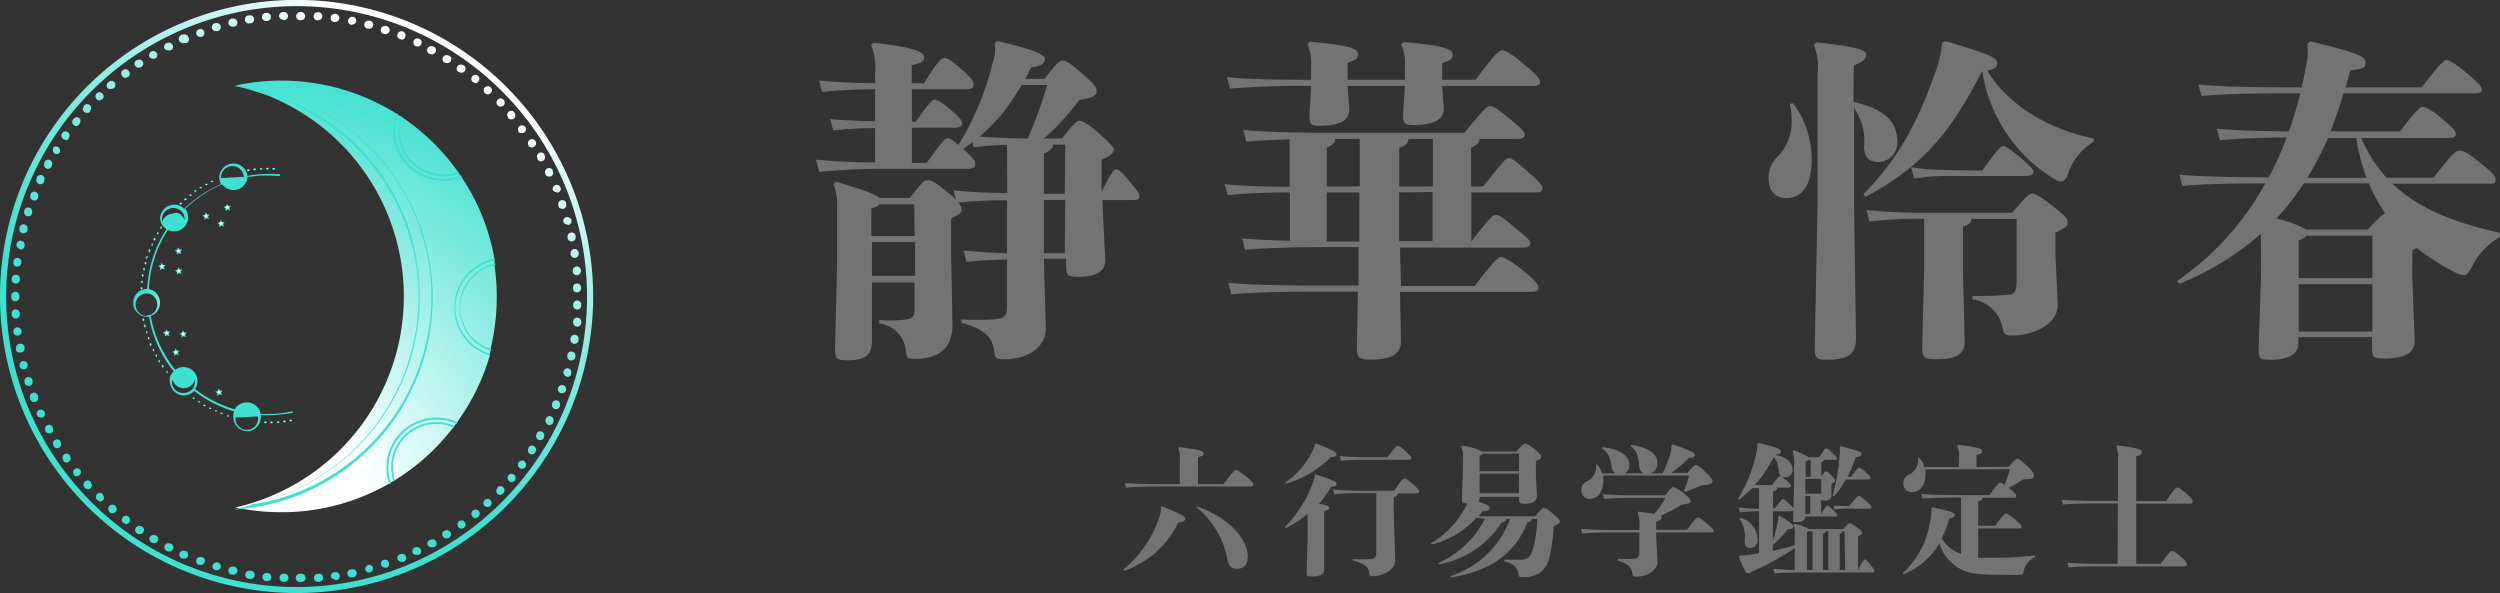<svg id="レイヤー_1" data-name="レイヤー 1" xmlns="http://www.w3.org/2000/svg" xmlns:xlink="http://www.w3.org/1999/xlink" viewBox="0 0 203.57 48.29"><rect x="0" y="0" width="203.57" height="48.29" fill="#333333" stroke="none"/><defs><style>.cls-1{fill:url(#名称未設定グラデーション_17);}.cls-2{fill:url(#名称未設定グラデーション_17-2);}.cls-3{fill:url(#名称未設定グラデーション_17-3);}.cls-4{fill:url(#名称未設定グラデーション_17-4);}.cls-5{fill:url(#名称未設定グラデーション_17-5);}.cls-6{fill:url(#名称未設定グラデーション_17-6);}.cls-7{fill:url(#名称未設定グラデーション_17-7);}.cls-8{fill:url(#名称未設定グラデーション_17-8);}.cls-9{fill:url(#名称未設定グラデーション_17-9);}.cls-10{fill:url(#名称未設定グラデーション_17-10);}.cls-11{fill:url(#名称未設定グラデーション_17-11);}.cls-12{fill:url(#名称未設定グラデーション_17-12);}.cls-13{fill:url(#名称未設定グラデーション_17-13);}.cls-14{fill:url(#名称未設定グラデーション_17-14);}.cls-15{fill:url(#名称未設定グラデーション_17-15);}.cls-16{fill:url(#名称未設定グラデーション_17-16);}.cls-17{fill:url(#名称未設定グラデーション_17-17);}.cls-18{fill:url(#名称未設定グラデーション_17-18);}.cls-19{fill:url(#名称未設定グラデーション_17-19);}.cls-20{fill:url(#名称未設定グラデーション_17-20);}.cls-21{fill:url(#名称未設定グラデーション_17-21);}.cls-22{fill:url(#名称未設定グラデーション_17-22);}.cls-23{fill:url(#名称未設定グラデーション_17-23);}.cls-24{fill:url(#名称未設定グラデーション_17-24);}.cls-25{fill:url(#名称未設定グラデーション_17-25);}.cls-26{fill:url(#名称未設定グラデーション_17-26);}.cls-27{fill:url(#名称未設定グラデーション_17-27);}.cls-28{fill:url(#名称未設定グラデーション_17-28);}.cls-29{fill:url(#名称未設定グラデーション_17-29);}.cls-30{fill:url(#名称未設定グラデーション_17-30);}.cls-31{fill:url(#名称未設定グラデーション_17-31);}.cls-32{fill:url(#名称未設定グラデーション_17-32);}.cls-33{fill:url(#名称未設定グラデーション_17-33);}.cls-34{fill:url(#名称未設定グラデーション_17-34);}.cls-35{fill:url(#名称未設定グラデーション_17-35);}.cls-36{fill:url(#名称未設定グラデーション_17-36);}.cls-37{fill:url(#名称未設定グラデーション_17-37);}.cls-38{fill:url(#名称未設定グラデーション_17-38);}.cls-39{fill:url(#名称未設定グラデーション_17-39);}.cls-40{fill:url(#名称未設定グラデーション_17-40);}.cls-41{fill:url(#名称未設定グラデーション_17-41);}.cls-42{fill:url(#名称未設定グラデーション_17-42);}.cls-43{fill:url(#名称未設定グラデーション_17-43);}.cls-44{fill:url(#名称未設定グラデーション_17-44);}.cls-45{fill:url(#名称未設定グラデーション_17-45);}.cls-46{fill:url(#名称未設定グラデーション_17-46);}.cls-47{fill:url(#名称未設定グラデーション_17-47);}.cls-48{fill:url(#名称未設定グラデーション_17-48);}.cls-49{fill:url(#名称未設定グラデーション_17-49);}.cls-50{fill:url(#名称未設定グラデーション_17-50);}.cls-51{fill:url(#名称未設定グラデーション_17-51);}.cls-52{fill:url(#名称未設定グラデーション_17-52);}.cls-53{fill:url(#名称未設定グラデーション_17-53);}.cls-54{fill:url(#名称未設定グラデーション_17-54);}.cls-55{fill:url(#名称未設定グラデーション_17-55);}.cls-56{fill:url(#名称未設定グラデーション_17-56);}.cls-57{fill:url(#名称未設定グラデーション_17-57);}.cls-58{fill:url(#名称未設定グラデーション_17-58);}.cls-59{fill:url(#名称未設定グラデーション_17-59);}.cls-60{fill:url(#名称未設定グラデーション_17-60);}.cls-61{fill:url(#名称未設定グラデーション_17-61);}.cls-62{fill:url(#名称未設定グラデーション_17-62);}.cls-63{fill:url(#名称未設定グラデーション_17-63);}.cls-64{fill:url(#名称未設定グラデーション_17-64);}.cls-65{fill:url(#名称未設定グラデーション_17-65);}.cls-66{fill:url(#名称未設定グラデーション_17-66);}.cls-67{fill:#737373;}</style><radialGradient id="名称未設定グラデーション_17" cx="13.18" cy="21.7" r="0.3" gradientUnits="userSpaceOnUse"><stop offset="0.18" stop-color="#fff"/><stop offset="0.59" stop-color="#40e0d0"/><stop offset="1" stop-color="#40e0d0"/></radialGradient><radialGradient id="名称未設定グラデーション_17-2" cx="14.55" cy="22.06" r="0.3" xlink:href="#名称未設定グラデーション_17"/><radialGradient id="名称未設定グラデーション_17-3" cx="16.78" cy="17.59" r="0.3" xlink:href="#名称未設定グラデーション_17"/><radialGradient id="名称未設定グラデーション_17-4" cx="13.57" cy="27.11" r="0.3" xlink:href="#名称未設定グラデーション_17"/><radialGradient id="名称未設定グラデーション_17-5" cx="11.56" cy="22.95" r="0.1" xlink:href="#名称未設定グラデーション_17"/><radialGradient id="名称未設定グラデーション_17-6" cx="11.8" cy="26.56" r="0.1" xlink:href="#名称未設定グラデーション_17"/><radialGradient id="名称未設定グラデーション_17-7" cx="11.62" cy="22.44" r="0.1" xlink:href="#名称未設定グラデーション_17"/><radialGradient id="名称未設定グラデーション_17-8" cx="11.69" cy="26.05" r="0.1" xlink:href="#名称未設定グラデーション_17"/><radialGradient id="名称未設定グラデーション_17-9" cx="11.51" cy="23.47" r="0.09" xlink:href="#名称未設定グラデーション_17"/><radialGradient id="名称未設定グラデーション_17-10" cx="11.84" cy="21.42" r="0.1" xlink:href="#名称未設定グラデーション_17"/><radialGradient id="名称未設定グラデーション_17-11" cx="11.72" cy="21.93" r="0.1" xlink:href="#名称未設定グラデーション_17"/><radialGradient id="名称未設定グラデーション_17-12" cx="13.07" cy="18.58" r="0.1" xlink:href="#名称未設定グラデーション_17"/><radialGradient id="名称未設定グラデーション_17-13" cx="12.81" cy="19.03" r="0.1" xlink:href="#名称未設定グラデーション_17"/><radialGradient id="名称未設定グラデーション_17-14" cx="12.35" cy="19.96" r="0.1" xlink:href="#名称未設定グラデーション_17"/><radialGradient id="名称未設定グラデーション_17-15" cx="11.94" cy="27.06" r="0.1" xlink:href="#名称未設定グラデーション_17"/><radialGradient id="名称未設定グラデーション_17-16" cx="12.15" cy="20.44" r="0.1" xlink:href="#名称未設定グラデーション_17"/><radialGradient id="名称未設定グラデーション_17-17" cx="11.98" cy="20.92" r="0.1" xlink:href="#名称未設定グラデーション_17"/><radialGradient id="名称未設定グラデーション_17-18" cx="12.57" cy="19.49" r="0.1" xlink:href="#名称未設定グラデーション_17"/><radialGradient id="名称未設定グラデーション_17-19" cx="16.23" cy="32.75" r="0.1" xlink:href="#名称未設定グラデーション_17"/><radialGradient id="名称未設定グラデーション_17-20" cx="17.59" cy="33.49" r="0.1" xlink:href="#名称未設定グラデーション_17"/><radialGradient id="名称未設定グラデーション_17-21" cx="16.67" cy="33.02" r="0.1" xlink:href="#名称未設定グラデーション_17"/><radialGradient id="名称未設定グラデーション_17-22" cx="17.12" cy="33.27" r="0.1" xlink:href="#名称未設定グラデーション_17"/><radialGradient id="名称未設定グラデーション_17-23" cx="18.07" cy="33.69" r="0.1" xlink:href="#名称未設定グラデーション_17"/><radialGradient id="名称未設定グラデーション_17-24" cx="18.55" cy="33.87" r="0.1" xlink:href="#名称未設定グラデーション_17"/><radialGradient id="名称未設定グラデーション_17-25" cx="12.29" cy="28.04" r="0.1" xlink:href="#名称未設定グラデーション_17"/><radialGradient id="名称未設定グラデーション_17-26" cx="12.5" cy="28.51" r="0.1" xlink:href="#名称未設定グラデーション_17"/><radialGradient id="名称未設定グラデーション_17-27" cx="15.8" cy="32.46" r="0.1" xlink:href="#名称未設定グラデーション_17"/><radialGradient id="名称未設定グラデーション_17-28" cx="12.1" cy="27.55" r="0.1" xlink:href="#名称未設定グラデーション_17"/><radialGradient id="名称未設定グラデーション_17-29" cx="12.73" cy="28.98" r="0.1" xlink:href="#名称未設定グラデーション_17"/><radialGradient id="名称未設定グラデーション_17-30" cx="13.58" cy="30.29" r="0.1" xlink:href="#名称未設定グラデーション_17"/><radialGradient id="名称未設定グラデーション_17-31" cx="13.27" cy="29.86" r="0.1" xlink:href="#名称未設定グラデーション_17"/><radialGradient id="名称未設定グラデーション_17-32" cx="12.99" cy="29.43" r="0.1" xlink:href="#名称未設定グラデーション_17"/><radialGradient id="名称未設定グラデーション_17-33" cx="21.25" cy="13.75" r="0.09" xlink:href="#名称未設定グラデーション_17"/><radialGradient id="名称未設定グラデーション_17-34" cx="22.29" cy="13.74" r="0.09" xlink:href="#名称未設定グラデーション_17"/><radialGradient id="名称未設定グラデーション_17-35" cx="21.77" cy="13.73" r="0.09" xlink:href="#名称未設定グラデーション_17"/><radialGradient id="名称未設定グラデーション_17-36" cx="22.65" cy="34.37" r="0.1" xlink:href="#名称未設定グラデーション_17"/><radialGradient id="名称未設定グラデーション_17-37" cx="23.16" cy="34.31" r="0.1" xlink:href="#名称未設定グラデーション_17"/><radialGradient id="名称未設定グラデーション_17-38" cx="21.61" cy="34.4" r="0.09" xlink:href="#名称未設定グラデーション_17"/><radialGradient id="名称未設定グラデーション_17-39" cx="22.13" cy="34.39" r="0.09" xlink:href="#名称未設定グラデーション_17"/><radialGradient id="名称未設定グラデーション_17-40" cx="23.68" cy="34.23" r="0.1" xlink:href="#名称未設定グラデーション_17"/><radialGradient id="名称未設定グラデーション_17-41" cx="15.5" cy="15.9" r="0.1" xlink:href="#名称未設定グラデーション_17"/><radialGradient id="名称未設定グラデーション_17-42" cx="15.09" cy="16.23" r="0.1" xlink:href="#名称未設定グラデーション_17"/><radialGradient id="名称未設定グラデーション_17-43" cx="16.35" cy="15.31" r="0.1" xlink:href="#名称未設定グラデーション_17"/><radialGradient id="名称未設定グラデーション_17-44" cx="20.73" cy="13.79" r="0.1" xlink:href="#名称未設定グラデーション_17"/><radialGradient id="名称未設定グラデーション_17-45" cx="14.71" cy="16.58" r="0.1" xlink:href="#名称未設定グラデーション_17"/><radialGradient id="名称未設定グラデーション_17-46" cx="15.91" cy="15.59" r="0.1" xlink:href="#名称未設定グラデーション_17"/><radialGradient id="名称未設定グラデーション_17-47" cx="17.26" cy="14.8" r="0.1" xlink:href="#名称未設定グラデーション_17"/><radialGradient id="名称未設定グラデーション_17-48" cx="16.8" cy="15.04" r="0.1" xlink:href="#名称未設定グラデーション_17"/><radialGradient id="名称未設定グラデーション_17-49" cx="20.22" cy="13.86" r="0.1" xlink:href="#名称未設定グラデーション_17"/><radialGradient id="名称未設定グラデーション_17-50" cx="17.31" cy="24.21" r="9" xlink:href="#名称未設定グラデーション_17"/><radialGradient id="名称未設定グラデーション_17-51" cx="17.83" cy="31.93" r="0.3" xlink:href="#名称未設定グラデーション_17"/><radialGradient id="名称未設定グラデーション_17-52" cx="14.32" cy="28.68" r="0.3" xlink:href="#名称未設定グラデーション_17"/><radialGradient id="名称未設定グラデーション_17-53" cx="18.5" cy="16.88" r="0.3" xlink:href="#名称未設定グラデーション_17"/><radialGradient id="名称未設定グラデーション_17-54" cx="18" cy="18.2" r="0.3" xlink:href="#名称未設定グラデーション_17"/><radialGradient id="名称未設定グラデーション_17-55" cx="14.53" cy="20.43" r="0.3" xlink:href="#名称未設定グラデーション_17"/><radialGradient id="名称未設定グラデーション_17-56" cx="14.92" cy="27.19" r="0.3" xlink:href="#名称未設定グラデーション_17"/><radialGradient id="名称未設定グラデーション_17-57" cx="18.83" cy="44.37" r="65.88" xlink:href="#名称未設定グラデーション_17"/><radialGradient id="名称未設定グラデーション_17-58" cx="27.18" cy="24.15" r="13.47" xlink:href="#名称未設定グラデーション_17"/><radialGradient id="名称未設定グラデーション_17-59" cx="38.64" cy="25.01" r="3.03" xlink:href="#名称未設定グラデーション_17"/><radialGradient id="名称未設定グラデーション_17-60" cx="38.86" cy="25.01" r="2.73" xlink:href="#名称未設定グラデーション_17"/><radialGradient id="名称未設定グラデーション_17-61" cx="34.45" cy="36.79" r="2.5" xlink:href="#名称未設定グラデーション_17"/><radialGradient id="名称未設定グラデーション_17-62" cx="34.9" cy="11.89" r="2.46" xlink:href="#名称未設定グラデーション_17"/><radialGradient id="名称未設定グラデーション_17-63" cx="34.82" cy="11.97" r="2.77" xlink:href="#名称未設定グラデーション_17"/><radialGradient id="名称未設定グラデーション_17-64" cx="34.37" cy="36.7" r="2.81" xlink:href="#名称未設定グラデーション_17"/><radialGradient id="名称未設定グラデーション_17-65" cx="40.87" cy="-5.88" r="82.56" xlink:href="#名称未設定グラデーション_17"/><radialGradient id="名称未設定グラデーション_17-66" cx="40.87" cy="-5.88" r="82.56" xlink:href="#名称未設定グラデーション_17"/></defs><polygon class="cls-1" points="13.21 21.88 13.03 22 13.04 21.79 12.87 21.66 13.08 21.6 13.15 21.39 13.27 21.57 13.48 21.58 13.35 21.75 13.41 21.95 13.21 21.88"/><polygon class="cls-2" points="14.41 22.15 14.24 22.02 14.45 21.96 14.52 21.76 14.64 21.94 14.85 21.94 14.72 22.11 14.78 22.31 14.58 22.24 14.4 22.36 14.41 22.15"/><polygon class="cls-3" points="16.64 17.68 16.47 17.55 16.68 17.49 16.75 17.29 16.87 17.47 17.08 17.47 16.95 17.64 17.01 17.85 16.81 17.77 16.64 17.89 16.64 17.68"/><polygon class="cls-4" points="13.43 27.2 13.26 27.07 13.47 27.01 13.54 26.81 13.66 26.99 13.87 26.99 13.74 27.16 13.8 27.37 13.6 27.29 13.42 27.41 13.43 27.2"/><path class="cls-5" d="M11.63,22.91h0V23a.07.07,0,0,1-.14,0v-.07a.08.08,0,0,1,.08-.07A.09.09,0,0,1,11.63,22.91Z"/><path class="cls-6" d="M11.86,26.51l0,.07h0a.08.08,0,0,1-.05.08.08.08,0,0,1-.09-.06l0-.07a.07.07,0,0,1,0-.09A.08.08,0,0,1,11.86,26.51Z"/><path class="cls-7" d="M11.7,22.4h0v.08a.08.08,0,0,1-.08.06.1.1,0,0,1-.07-.09l0-.07a.06.06,0,0,1,.08-.06S11.7,22.36,11.7,22.4Z"/><path class="cls-8" d="M11.75,26l0,.07h0a.08.08,0,0,1-.06.08.08.08,0,0,1-.09-.06V26a.08.08,0,0,1,.06-.09S11.75,26,11.75,26Z"/><path class="cls-9" d="M11.59,23.43h0v.07a.07.07,0,0,1-.07.07.07.07,0,0,1-.07-.08v-.07a.08.08,0,0,1,.08-.07A.07.07,0,0,1,11.59,23.43Z"/><path class="cls-10" d="M11.92,21.38v0l0,.07a.07.07,0,0,1-.14,0l0-.07a.07.07,0,0,1,.09-.05A.06.06,0,0,1,11.92,21.38Z"/><path class="cls-11" d="M11.8,21.89v0l0,.07a.08.08,0,0,1-.08.06.08.08,0,0,1-.06-.09v-.07a.08.08,0,0,1,.09-.06A.09.09,0,0,1,11.8,21.89Z"/><path class="cls-12" d="M13.17,18.55l0,0,0,.06a.07.07,0,0,1-.1,0,.09.09,0,0,1,0-.11l0-.06a.08.08,0,0,1,.1,0A.09.09,0,0,1,13.17,18.55Z"/><path class="cls-13" d="M12.9,19a.06.06,0,0,1,0,0l0,.07a.08.08,0,0,1-.1,0,.08.08,0,0,1,0-.1l0-.06a.07.07,0,0,1,.1,0A.08.08,0,0,1,12.9,19Z"/><path class="cls-14" d="M12.44,19.92v0l0,.07a.08.08,0,0,1-.1,0,.1.1,0,0,1,0-.1l0-.07a.1.1,0,0,1,.1,0A.12.12,0,0,1,12.44,19.92Z"/><path class="cls-15" d="M12,27l0,.07v0a.09.09,0,0,1,0,.08.07.07,0,0,1-.09-.05l0-.07s0-.08.05-.1A.08.08,0,0,1,12,27Z"/><path class="cls-16" d="M12.24,20.4a0,0,0,0,1,0,0l0,.07a.08.08,0,1,1-.14-.06l0-.07a.07.07,0,0,1,.14,0Z"/><path class="cls-17" d="M12.07,20.89v0L12,21a.07.07,0,1,1-.14,0l0-.07a.09.09,0,0,1,.1-.05A.08.08,0,0,1,12.07,20.89Z"/><path class="cls-18" d="M12.66,19.45s0,0,0,0l0,.06a.08.08,0,1,1-.14-.06l0-.07a.07.07,0,0,1,.1,0A.09.09,0,0,1,12.66,19.45Z"/><path class="cls-19" d="M16.3,32.71a.05.05,0,0,1,0,0,.09.09,0,0,1,0,.05.08.08,0,0,1-.1,0l-.07,0a.08.08,0,0,1,0-.1.06.06,0,0,1,.1,0Z"/><path class="cls-20" d="M17.65,33.44s0,0,.05.06a.08.08,0,0,1,0,0,.08.08,0,0,1-.1,0l-.07,0a.07.07,0,0,1,0-.1.08.08,0,0,1,.1,0Z"/><path class="cls-21" d="M16.74,33a.09.09,0,0,1,0,.06s0,0,0,0a.07.07,0,0,1-.1,0l-.06,0a.07.07,0,0,1,0-.1.08.08,0,0,1,.1,0Z"/><path class="cls-22" d="M17.19,33.22a.07.07,0,0,1,0,.06.08.08,0,0,1,0,0,.08.08,0,0,1-.1,0l-.06,0a.07.07,0,0,1,0-.09.08.08,0,0,1,.1,0Z"/><path class="cls-23" d="M18.13,33.64a.05.05,0,0,1,0,.06s0,0,0,0a.07.07,0,0,1-.1,0l-.07,0a.1.1,0,0,1,0-.1.07.07,0,0,1,.1,0Z"/><path class="cls-24" d="M18.61,33.81a.08.08,0,0,1,.05.07v0a.08.08,0,0,1-.09.05l-.08,0a.1.1,0,0,1,0-.1.06.06,0,0,1,.09,0Z"/><path class="cls-25" d="M12.34,28l0,.07a0,0,0,0,0,0,0,.08.08,0,0,1-.05.07.07.07,0,0,1-.1,0l0-.07a.1.1,0,0,1,0-.1A.09.09,0,0,1,12.34,28Z"/><path class="cls-26" d="M12.55,28.45l0,.06a0,0,0,0,1,0,0,.08.08,0,0,1,0,.07.08.08,0,0,1-.1,0l0-.07a.07.07,0,0,1,0-.1A.07.07,0,0,1,12.55,28.45Z"/><path class="cls-27" d="M15.87,32.42a.05.05,0,0,1,0,0,.07.07,0,0,1,0,.05.09.09,0,0,1-.11,0l-.06,0a.07.07,0,0,1,0-.1.08.08,0,0,1,.1,0Z"/><path class="cls-28" d="M12.16,27.49l0,.07a0,0,0,0,0,0,0,.08.08,0,0,1,0,.08.09.09,0,0,1-.1-.05l0-.07a.06.06,0,0,1,0-.09A.07.07,0,0,1,12.16,27.49Z"/><path class="cls-29" d="M12.78,28.91l0,.06s0,0,0,0a.08.08,0,0,1,0,.07.07.07,0,0,1-.1,0l0-.06a.08.08,0,0,1,0-.1A.07.07,0,0,1,12.78,28.91Z"/><path class="cls-30" d="M13.61,30.21l.05.06a.08.08,0,0,1,0,.1.07.07,0,0,1-.1,0l0-.06a.07.07,0,0,1,.11-.09Z"/><path class="cls-31" d="M13.32,29.79l0,.06s0,0,0,0a.08.08,0,0,1-.14.05l0-.07a.08.08,0,0,1,0-.1A.09.09,0,0,1,13.32,29.79Z"/><path class="cls-32" d="M13,29.36l0,.06v0a.07.07,0,0,1,0,.07.08.08,0,0,1-.1,0l0-.07a.07.07,0,1,1,.13-.07Z"/><path class="cls-33" d="M21.36,13.74h0a.07.07,0,0,1-.07.08h-.07a.08.08,0,0,1,0-.15h.07A.06.06,0,0,1,21.36,13.74Z"/><path class="cls-34" d="M22.4,13.75a.08.08,0,0,1-.08.07h-.07c-.05,0-.08,0-.08-.08a.08.08,0,0,1,.08-.07h.08a.08.08,0,0,1,.07.07Z"/><path class="cls-35" d="M21.88,13.73a.09.09,0,0,1-.08.08h-.07a.08.08,0,0,1-.07-.07.07.07,0,0,1,.07-.08h.07a.08.08,0,0,1,.08.07Z"/><path class="cls-36" d="M22.54,34.37a.06.06,0,0,1,.06-.07h.08a.08.08,0,0,1,.08.07h0a.08.08,0,0,1-.07.08h-.07A.07.07,0,0,1,22.54,34.37Z"/><path class="cls-37" d="M23.05,34.33a.1.1,0,0,1,.07-.09h.07a.08.08,0,0,1,.08.07h0a.06.06,0,0,1-.06.08h-.07A.08.08,0,0,1,23.05,34.33Z"/><path class="cls-38" d="M21.5,34.39a.07.07,0,0,1,.07-.07h.08a.07.07,0,0,1,.07.07h0a.07.07,0,0,1-.07.07h-.08A.07.07,0,0,1,21.5,34.39Z"/><path class="cls-39" d="M22,34.4a.08.08,0,0,1,.07-.08h.07a.08.08,0,0,1,.08.07h0a.08.08,0,0,1-.07.08h-.08A.07.07,0,0,1,22,34.4Z"/><path class="cls-40" d="M23.57,34.25a.06.06,0,0,1,.06-.08l.07,0a.09.09,0,0,1,.09.06h0a.09.09,0,0,1-.06.08h-.08A.06.06,0,0,1,23.57,34.25Z"/><path class="cls-41" d="M15.6,15.87a.09.09,0,0,1,0,.07l-.06,0a.07.07,0,0,1-.09-.11l.06,0a.08.08,0,0,1,.1,0Z"/><path class="cls-42" d="M15.2,16.2a.07.07,0,0,1,0,.06l-.06,0A.07.07,0,1,1,15,16.2l.05-.05a.08.08,0,0,1,.11,0Z"/><path class="cls-43" d="M16.44,15.25a0,0,0,0,1,0,0,.09.09,0,0,1,0,.07l-.06,0a.08.08,0,0,1-.11,0,.07.07,0,0,1,0-.1l.06,0A.07.07,0,0,1,16.44,15.25Z"/><path class="cls-44" d="M20.69,13.72h.07a.06.06,0,0,1,.08.06h0a.08.08,0,0,1-.07.08H20.7a.07.07,0,0,1-.08-.07A.08.08,0,0,1,20.69,13.72Z"/><path class="cls-45" d="M14.81,16.55a.14.14,0,0,1,0,.06l-.06.05a.08.08,0,0,1-.1,0,.08.08,0,0,1,0-.11l.06-.05a.07.07,0,0,1,.1,0S14.81,16.53,14.81,16.55Z"/><path class="cls-46" d="M16,15.53s0,0,0,0a.07.07,0,0,1,0,.06l-.06,0a.08.08,0,0,1-.11,0,.09.09,0,0,1,0-.11l.06,0A.09.09,0,0,1,16,15.53Z"/><path class="cls-47" d="M17.36,14.75v0a.07.07,0,0,1,0,.07l-.06,0a.07.07,0,0,1-.1,0,.07.07,0,0,1,0-.1l.07,0A.07.07,0,0,1,17.36,14.75Z"/><path class="cls-48" d="M16.89,15a0,0,0,0,1,0,0,.08.08,0,0,1,0,.07l-.06,0a.08.08,0,0,1-.1,0,.08.08,0,0,1,0-.11l.06,0A.07.07,0,0,1,16.89,15Z"/><path class="cls-49" d="M20.33,13.85a.08.08,0,0,1-.07.08h-.07a.06.06,0,0,1-.08-.06.08.08,0,0,1,.06-.09h.07a.09.09,0,0,1,.09.06Z"/><path class="cls-50" d="M20.17,35.11A1.15,1.15,0,0,1,19,34a1.77,1.77,0,0,1,0-.23,1.19,1.19,0,0,1,.07-.27,9.74,9.74,0,0,1-3.25-1.67,1.08,1.08,0,0,1-.32.24l-.16.07a1.33,1.33,0,0,1-.3.06,1.15,1.15,0,0,1-1.2-1.08,1.13,1.13,0,0,1,0-.41.47.47,0,0,1,.06-.15,1.27,1.27,0,0,1,.24-.33,9.71,9.71,0,0,1-2-4.43l-.17,0a1.14,1.14,0,0,1-.13-2.27.38.38,0,0,1,.15,0,9.76,9.76,0,0,1,1.57-4.87,1.11,1.11,0,0,1-.52-.89A1.15,1.15,0,0,1,15,17a10,10,0,0,1,3-2,1.07,1.07,0,0,1-.14-.47,1.15,1.15,0,0,1,1.08-1.21,1.13,1.13,0,0,1,1.2,1,11.13,11.13,0,0,1,1.16-.14,12.71,12.71,0,0,1,1.38,0l.09,0a.09.09,0,0,1,0,.14.29.29,0,0,1-.16,0l-.2,0a9.39,9.39,0,0,0-1.5,0l-.5.07-.25,0a1.15,1.15,0,0,1-2.07.62,9.57,9.57,0,0,0-3,2,1.08,1.08,0,0,1,.22.62,1.14,1.14,0,0,1-1.07,1.21,1.11,1.11,0,0,1-.57-.12,9.68,9.68,0,0,0-1.54,4.82,1.13,1.13,0,0,1,.9,1.05,1.12,1.12,0,0,1-.76,1.14,9.74,9.74,0,0,0,2,4.38,1.14,1.14,0,0,1,1.61,1.57,9.7,9.7,0,0,0,3.23,1.65,1.15,1.15,0,0,1,2.1.28s0,.06,0,.09a3.17,3.17,0,0,0,.55,0h.57a10.26,10.26,0,0,0,1.34-.18.16.16,0,0,1,.15,0,.07.07,0,0,1,0,.11s-.05,0-.08,0c-.45.07-.9.13-1.35.16a11.42,11.42,0,0,1-1.17,0A1.14,1.14,0,0,1,20.17,35.11ZM19.85,14.4h0A.92.92,0,0,0,18,14.5Zm-5.27,3a.31.31,0,0,1,.1.05l0,0a1,1,0,0,1,.35.49h0s0,0,0,0h0v-.09a0,0,0,0,0,0,0v-.05a1,1,0,0,0-.16-.48l-.1-.11a.91.91,0,0,0-.71-.27.92.92,0,0,0-.87,1,.43.43,0,0,1,0,.05v.06a.07.07,0,0,0,0,.05h0s0,0,0,.06a.94.94,0,0,1,.86-.76A.81.81,0,0,1,14.58,17.37Zm-2.5,8.25.14,0a.91.91,0,0,0,.58-.91.92.92,0,0,0-.69-.84l-.15,0h-.13a.92.92,0,0,0,.11,1.83Zm3.53,6.11a.52.52,0,0,0,.1-.11,1,1,0,0,0,.16-.58.43.43,0,0,1,0-.05v-.06a.09.09,0,0,0,0-.05h0v-.05h0a1,1,0,0,1-.37.58l-.13.08a1.06,1.06,0,0,1-.35.09.91.91,0,0,1-.94-.65A.43.43,0,0,1,14,31h0v.17A.92.92,0,0,0,15,32,1,1,0,0,0,15.61,31.73ZM21,33.91,19.18,34A.92.92,0,1,0,21,33.91Z"/><polygon class="cls-51" points="17.69 32.02 17.52 31.89 17.73 31.83 17.8 31.63 17.92 31.81 18.13 31.81 18 31.98 18.06 32.19 17.86 32.11 17.68 32.24 17.69 32.02"/><polygon class="cls-52" points="14.19 28.77 14.02 28.64 14.22 28.58 14.29 28.38 14.41 28.55 14.63 28.56 14.49 28.73 14.55 28.93 14.35 28.86 14.18 28.98 14.19 28.77"/><polygon class="cls-53" points="18.37 16.97 18.2 16.84 18.41 16.79 18.48 16.58 18.59 16.76 18.81 16.77 18.68 16.93 18.74 17.14 18.54 17.06 18.36 17.19 18.37 16.97"/><polygon class="cls-54" points="17.86 18.29 17.69 18.16 17.9 18.1 17.97 17.9 18.09 18.07 18.3 18.08 18.17 18.25 18.23 18.45 18.03 18.38 17.86 18.5 17.86 18.29"/><polygon class="cls-55" points="14.4 20.52 14.23 20.39 14.43 20.33 14.5 20.13 14.62 20.31 14.84 20.31 14.7 20.48 14.77 20.69 14.56 20.61 14.39 20.73 14.4 20.52"/><polygon class="cls-56" points="14.79 27.28 14.61 27.15 14.82 27.1 14.89 26.89 15.01 27.07 15.22 27.08 15.09 27.24 15.15 27.45 14.95 27.37 14.78 27.5 14.79 27.28"/><path class="cls-57" d="M21.17,40.74a16.65,16.65,0,0,1-2.09.6l.18,0a18.29,18.29,0,0,0,3.65.37,17.57,17.57,0,0,0,8.79-2.34.67.67,0,0,0,.14-.09l.21-.12.12-.07a17.61,17.61,0,0,0,4.77-4.33l.09-.12.14-.19.1-.14A17.7,17.7,0,0,0,39.87,29c0-.05,0-.1,0-.15l.06-.23s0-.09,0-.14h0a18,18,0,0,0,.34-6.84c0-.05,0-.1,0-.14l0-.23,0-.16a17.29,17.29,0,0,0-2.65-6.63l-.09-.14-.13-.19L37.3,14a17.82,17.82,0,0,0-4.55-4.45l-.13-.08-.2-.13-.14-.09a17.68,17.68,0,0,0-13-2.31l-.18,0a16.35,16.35,0,0,1,2.1.61,17.62,17.62,0,0,1,0,33.18Z"/><path class="cls-58" d="M34.06,24.14A17.14,17.14,0,0,0,21.18,7.56,16.35,16.35,0,0,0,19.08,7l.18,0a17.29,17.29,0,0,1,0,34.48l-.18,0a16.65,16.65,0,0,0,2.09-.6A17.16,17.16,0,0,0,34.06,24.14Zm1.07,0a17.16,17.16,0,0,0-15.07-17,17.29,17.29,0,0,1,0,34A17.16,17.16,0,0,0,35.13,24.14Z"/><path class="cls-59" d="M40.26,21.06l0,.16a3.91,3.91,0,0,0-.38,7.58c0,.05,0,.1,0,.15a4.07,4.07,0,0,1,.39-7.89Z"/><path class="cls-60" d="M40.33,21.45s0,.09,0,.14A3.53,3.53,0,0,0,40,28.43c0,.05,0,.1,0,.14a3.68,3.68,0,0,1,.36-7.12Z"/><path class="cls-61" d="M35.54,34.37a3.68,3.68,0,0,1,1.49.32l-.09.12a3.44,3.44,0,0,0-1.4-.29A3.53,3.53,0,0,0,32,38.05a3.6,3.6,0,0,0,.16,1.09l-.12.07a3.67,3.67,0,0,1,3.49-4.84Z"/><path class="cls-62" d="M32.62,9.44l.13.08a3.52,3.52,0,0,0,3.35,4.66A3.4,3.4,0,0,0,37.3,14l.09.13a3.69,3.69,0,0,1-4.77-4.66Z"/><path class="cls-63" d="M32.28,9.22l.14.09a4,4,0,0,0-.23,1.34,3.91,3.91,0,0,0,3.91,3.91,3.74,3.74,0,0,0,1.42-.27l.09.14a3.94,3.94,0,0,1-1.51.29A4.07,4.07,0,0,1,32,10.65,4.21,4.21,0,0,1,32.28,9.22Z"/><path class="cls-64" d="M35.54,34a4.17,4.17,0,0,1,1.73.38l-.1.14a3.85,3.85,0,0,0-1.63-.36,3.92,3.92,0,0,0-3.91,3.91,3.86,3.86,0,0,0,.21,1.28.67.67,0,0,1-.14.09,4.15,4.15,0,0,1-.23-1.37A4.08,4.08,0,0,1,35.54,34Z"/><path class="cls-65" d="M24.15,48.29A24.15,24.15,0,1,0,0,24.15,24.17,24.17,0,0,0,24.15,48.29ZM24.15.5A23.65,23.65,0,1,1,.5,24.15,23.68,23.68,0,0,1,24.15.5Z"/><path class="cls-66" d="M24.49,47.38h.07a.32.32,0,0,0,.32-.33.33.33,0,0,0-.33-.33h-.07a.34.34,0,1,0,0,.67Zm-1.33,0a.34.34,0,0,0,.33-.32.34.34,0,0,0-.32-.35H23.1a.33.33,0,0,0-.34.32.32.32,0,0,0,.32.34h.08Zm2.72,0H26a.35.35,0,0,0,.31-.36.32.32,0,0,0-.36-.3h-.06a.33.33,0,0,0,0,.66Zm-4.12-.06a.33.33,0,0,0,.33-.29.34.34,0,0,0-.29-.37h-.07a.33.33,0,0,0-.36.29.34.34,0,0,0,.29.37h.1Zm5.51-.08h.11a.31.31,0,0,0,.28-.37.32.32,0,0,0-.37-.28h-.06a.33.33,0,0,0-.29.37A.34.34,0,0,0,27.27,47.17Zm-6.89-.1a.33.33,0,0,0,.06-.66h-.07a.33.33,0,1,0-.11.65h.12Zm8.27-.13h.13a.35.35,0,0,0,.26-.4.33.33,0,0,0-.4-.25h-.06a.33.33,0,0,0,.07.66ZM19,46.8a.32.32,0,0,0,.32-.26.33.33,0,0,0-.24-.4H19a.33.33,0,0,0-.15.65H19Zm11-.18h.11a.36.36,0,0,0,.26-.41A.33.33,0,0,0,30,46h0a.36.36,0,0,0-.25.41A.33.33,0,0,0,30,46.62Zm-12.35-.18a.34.34,0,0,0,.32-.23.33.33,0,0,0-.22-.41l0,0a.35.35,0,0,0-.43.22.32.32,0,0,0,.21.41h.16Zm13.69-.22h.1l.06,0a.34.34,0,0,0-.2-.64l-.07,0a.33.33,0,0,0,.11.64Zm-15-.22a.34.34,0,0,0,.32-.21.31.31,0,0,0-.18-.42l-.06,0a.34.34,0,0,0-.43.2.33.33,0,0,0,.19.42l0,0Zm16.35-.26a.32.32,0,0,0,.13,0l.05,0a.34.34,0,0,0,.19-.44.33.33,0,0,0-.43-.18l-.06,0a.34.34,0,0,0-.19.44A.34.34,0,0,0,32.66,45.74ZM15,45.49a.33.33,0,0,0,.13-.63l-.06,0a.34.34,0,0,0-.44.17.34.34,0,0,0,.17.44l.06,0A.35.35,0,0,0,15,45.49Zm18.9-.31a.32.32,0,0,0,.14,0l.07,0a.33.33,0,0,0,.15-.44.34.34,0,0,0-.44-.16l-.06,0a.34.34,0,0,0-.16.44A.34.34,0,0,0,33.94,45.18ZM13.78,44.9a.33.33,0,0,0,.15-.63l-.06,0a.33.33,0,0,0-.45.15.32.32,0,0,0,.15.44l0,0A.29.29,0,0,0,13.78,44.9Zm21.41-.35a.47.47,0,0,0,.16,0l0,0a.33.33,0,1,0-.31-.58l-.06,0a.33.33,0,0,0-.13.45A.33.33,0,0,0,35.19,44.55Zm-22.64-.32a.32.32,0,0,0,.29-.17.33.33,0,0,0-.12-.45l-.05,0a.34.34,0,0,0-.46.11.34.34,0,0,0,.12.46l.06,0A.33.33,0,0,0,12.55,44.23Zm23.84-.39a.32.32,0,0,0,.18-.06l0,0a.33.33,0,1,0-.35-.56l-.06,0a.34.34,0,0,0-.1.46A.33.33,0,0,0,36.39,43.84Zm-25-.36a.35.35,0,0,0,.28-.14.34.34,0,0,0-.09-.46l-.06,0a.33.33,0,1,0-.37.55l0,0A.29.29,0,0,0,11.37,43.48Zm26.19-.43a.32.32,0,0,0,.18-.06l0,0a.34.34,0,0,0,.09-.47.32.32,0,0,0-.45-.09l0,0a.34.34,0,0,0-.09.47A.33.33,0,0,0,37.56,43.05Zm-27.32-.38a.3.3,0,0,0,.26-.13.33.33,0,0,0-.06-.47l0,0a.32.32,0,0,0-.46.05.33.33,0,0,0,.05.47l.06,0A.31.31,0,0,0,10.24,42.67Zm28.41-.47a.31.31,0,0,0,.21-.07l.06-.05a.33.33,0,0,0-.43-.51l0,0a.33.33,0,0,0-.05.47A.32.32,0,0,0,38.65,42.2ZM9.16,41.79a.36.36,0,0,0,.25-.11.33.33,0,0,0,0-.47l-.06-.05a.33.33,0,0,0-.43.5l0,.05A.35.35,0,0,0,9.16,41.79Zm30.56-.51a.3.3,0,0,0,.21-.09h0l0,0a.33.33,0,0,0,0-.47.34.34,0,0,0-.47,0l0,0a.35.35,0,0,0,0,.48A.36.36,0,0,0,39.72,41.28ZM8.13,40.84a.36.36,0,0,0,.24-.09.33.33,0,0,0,0-.47l0-.05a.33.33,0,0,0-.47.47l.05,0A.33.33,0,0,0,8.13,40.84ZM40.7,40.3a.31.31,0,0,0,.24-.1l.05-.05a.33.33,0,1,0-.48-.46l0,.05a.34.34,0,0,0,0,.47A.35.35,0,0,0,40.7,40.3ZM7.16,39.84a.31.31,0,0,0,.22-.09.33.33,0,0,0,0-.47l0-.05a.33.33,0,0,0-.49.45l0,0A.33.33,0,0,0,7.16,39.84Zm34.48-.58a.36.36,0,0,0,.25-.11l0,0a.33.33,0,0,0,0-.47.32.32,0,0,0-.46,0l0,0a.33.33,0,0,0,0,.47A.34.34,0,0,0,41.64,39.26ZM6.26,38.77a.31.31,0,0,0,.2-.07.33.33,0,0,0,.06-.47l0,0a.33.33,0,0,0-.47,0,.32.32,0,0,0,0,.46l0,.06A.32.32,0,0,0,6.26,38.77Zm36.25-.6a.3.3,0,0,0,.26-.13l0,0a.34.34,0,0,0-.06-.47.34.34,0,0,0-.47.07l0,0a.34.34,0,0,0,.07.47A.36.36,0,0,0,42.51,38.17ZM5.42,37.66a.34.34,0,0,0,.19-.07.32.32,0,0,0,.08-.46l0-.05a.33.33,0,1,0-.54.38l0,.06A.33.33,0,0,0,5.42,37.66ZM43.31,37a.35.35,0,0,0,.28-.15l0-.05a.33.33,0,0,0-.09-.46.32.32,0,0,0-.46.09l0,.06a.33.33,0,0,0,.1.46A.35.35,0,0,0,43.31,37ZM4.65,36.49a.37.37,0,0,0,.17-.05A.32.32,0,0,0,4.93,36l0-.07a.34.34,0,0,0-.46-.1.32.32,0,0,0-.11.45l0,.06A.35.35,0,0,0,4.65,36.49ZM44,35.84a.32.32,0,0,0,.28-.17l0-.06a.33.33,0,0,0-.58-.32l0,.05a.34.34,0,0,0,.12.46A.33.33,0,0,0,44,35.84ZM4,35.28a.47.47,0,0,0,.16,0,.33.33,0,0,0,.13-.45l0-.06a.34.34,0,0,0-.45-.14.33.33,0,0,0-.13.45l0,.06A.33.33,0,0,0,4,35.28Zm40.74-.67a.34.34,0,0,0,.3-.19l0-.05a.34.34,0,0,0-.15-.45.32.32,0,0,0-.44.15l0,.06a.34.34,0,0,0,.16.45A.32.32,0,0,0,44.69,34.61ZM3.33,34a.3.3,0,0,0,.13,0,.33.33,0,0,0,.17-.44l0,0a.34.34,0,0,0-.44-.18.32.32,0,0,0-.17.43v0l0,0A.32.32,0,0,0,3.33,34Zm41.94-.68a.34.34,0,0,0,.31-.2l0-.06a.34.34,0,0,0-.17-.44.34.34,0,0,0-.44.18l0,.06a.35.35,0,0,0,.18.44Zm-42.49-.6.12,0a.33.33,0,0,0,.19-.43l0-.07A.34.34,0,0,0,2.64,32a.33.33,0,0,0-.19.43l0,.06A.34.34,0,0,0,2.78,32.74Zm43-.71a.3.3,0,0,0,.3-.21v0l0,0a.35.35,0,0,0-.2-.43.34.34,0,0,0-.43.2v0a.34.34,0,0,0,.2.44ZM2.32,31.42l.1,0A.33.33,0,0,0,2.64,31l0-.07a.35.35,0,0,0-.42-.22.34.34,0,0,0-.22.42l0,.06A.35.35,0,0,0,2.32,31.42ZM46.2,30.7a.32.32,0,0,0,.31-.23v-.06A.34.34,0,0,0,46.3,30a.33.33,0,0,0-.41.23v0a.34.34,0,0,0,.23.42ZM1.94,30.07H2a.33.33,0,0,0,.25-.4v0a.34.34,0,0,0-.4-.26.32.32,0,0,0-.25.38v.07A.34.34,0,0,0,1.94,30.07Zm44.59-.72a.32.32,0,0,0,.32-.26l0-.06a.33.33,0,0,0-.25-.4.34.34,0,0,0-.4.25l0,.07a.35.35,0,0,0,.26.4ZM1.64,28.71H1.7A.34.34,0,0,0,2,28.31l0-.06A.33.33,0,0,0,1.57,28a.34.34,0,0,0-.27.39v.07A.33.33,0,0,0,1.64,28.71ZM46.78,28a.33.33,0,0,0,.33-.28v-.06a.33.33,0,1,0-.65-.11v.07a.33.33,0,0,0,.28.38ZM1.42,27.33h.05A.33.33,0,0,0,1.75,27v-.06a.33.33,0,0,0-.66.08V27A.32.32,0,0,0,1.42,27.33ZM47,26.6a.33.33,0,0,0,.33-.31v-.06a.33.33,0,0,0-.66-.07v.07a.33.33,0,0,0,.3.36ZM1.29,25.94h0a.33.33,0,0,0,.32-.35v-.07a.33.33,0,0,0-.66,0v.07A.34.34,0,0,0,1.29,25.94ZM47,25.2a.32.32,0,0,0,.33-.32v-.07a.33.33,0,0,0-.32-.34.34.34,0,0,0-.34.32v.07a.33.33,0,0,0,.32.34ZM1.25,24.54a.33.33,0,0,0,.33-.33v-.12a.33.33,0,0,0-.66,0v.12A.33.33,0,0,0,1.25,24.54ZM47,23.81h0a.34.34,0,0,0,.32-.35V23.4a.34.34,0,0,0-.34-.32.32.32,0,0,0-.32.34v.06A.33.33,0,0,0,47,23.81ZM1.29,23.09a.33.33,0,0,0,.33-.3v-.07a.33.33,0,0,0-.32-.35.33.33,0,0,0-.35.31v.06a.33.33,0,0,0,.31.35ZM47,22.41h0a.34.34,0,0,0,.3-.36V22a.33.33,0,0,0-.36-.3.34.34,0,0,0-.3.36v.07A.33.33,0,0,0,47,22.41ZM1.42,21.7a.32.32,0,0,0,.32-.28v-.07A.33.33,0,0,0,1.46,21a.33.33,0,0,0-.37.29v.06a.32.32,0,0,0,.28.37ZM46.79,21h.05a.33.33,0,0,0,.28-.38v-.07a.33.33,0,0,0-.38-.27.34.34,0,0,0-.28.38v.06A.34.34,0,0,0,46.79,21ZM1.63,20.31A.31.31,0,0,0,2,20.05V20a.33.33,0,0,0-.26-.39.34.34,0,0,0-.39.26v0a.35.35,0,0,0,.27.4Zm44.91-.66h.07a.33.33,0,0,0,.26-.39l0-.07a.33.33,0,0,0-.4-.25.34.34,0,0,0-.25.4l0,.06A.33.33,0,0,0,46.54,19.65ZM1.92,19a.33.33,0,0,0,.32-.26l0-.06a.33.33,0,0,0-.65-.16v.07a.32.32,0,0,0,.24.4Zm44.29-.68h.08a.32.32,0,0,0,.24-.39v0a.36.36,0,0,0-.41-.25.32.32,0,0,0-.24.4v0A.35.35,0,0,0,46.21,18.28ZM2.3,17.61a.32.32,0,0,0,.31-.23l0-.06a.33.33,0,1,0-.63-.2l0,.07a.32.32,0,0,0,.22.41ZM45.79,17a.22.22,0,0,0,.11,0,.33.33,0,0,0,.2-.42l0-.06a.33.33,0,1,0-.63.21l0,.07A.31.31,0,0,0,45.79,17Zm-43-.66a.33.33,0,0,0,.31-.22l0-.06a.34.34,0,0,0-.19-.43.33.33,0,0,0-.43.19l0,.06a.33.33,0,0,0,.2.43A.2.2,0,0,0,2.75,16.3Zm42.54-.66.12,0a.32.32,0,0,0,.19-.42v0l0,0a.33.33,0,0,0-.43-.18.32.32,0,0,0-.18.43v0A.36.36,0,0,0,45.29,15.64ZM3.29,15a.32.32,0,0,0,.3-.19l0-.07a.33.33,0,1,0-.6-.27l0,.06a.34.34,0,0,0,.16.44A.35.35,0,0,0,3.29,15Zm41.42-.63.15,0a.33.33,0,0,0,.15-.44l0-.07a.33.33,0,0,0-.45-.14.32.32,0,0,0-.14.44l0,.06A.35.35,0,0,0,44.71,14.38Zm-40.8-.62a.33.33,0,0,0,.29-.18l0-.06a.33.33,0,1,0-.58-.31l0,.06a.34.34,0,0,0,.14.45A.42.42,0,0,0,3.91,13.76Zm40.15-.61a.33.33,0,0,0,.16-.05.32.32,0,0,0,.12-.45l0-.06a.33.33,0,0,0-.45-.12.32.32,0,0,0-.12.45l0,.06A.32.32,0,0,0,44.06,13.15ZM4.6,12.55a.33.33,0,0,0,.28-.16l0-.06A.33.33,0,0,0,4.35,12l0,.06a.34.34,0,0,0,.12.46A.34.34,0,0,0,4.6,12.55ZM43.33,12a.32.32,0,0,0,.18-.06.34.34,0,0,0,.09-.46l0,0a.33.33,0,0,0-.46-.1.34.34,0,0,0-.1.46l0,.06A.35.35,0,0,0,43.33,12Zm-38-.58a.32.32,0,0,0,.27-.14l0-.06a.32.32,0,0,0-.08-.46.33.33,0,0,0-.46.08l0,0a.35.35,0,0,0,.08.47A.35.35,0,0,0,5.36,11.38Zm37.17-.57a.26.26,0,0,0,.19-.07.32.32,0,0,0,.07-.46l0,0a.33.33,0,0,0-.53.39l0,.06A.37.37,0,0,0,42.53,10.81ZM6.2,10.26a.33.33,0,0,0,.26-.13l0-.05a.32.32,0,0,0,0-.46A.32.32,0,0,0,6,9.67l-.05.05a.34.34,0,0,0,.06.47A.31.31,0,0,0,6.2,10.26Zm35.46-.54a.34.34,0,0,0,.21-.08.33.33,0,0,0,0-.47l0-.05a.33.33,0,0,0-.47,0,.32.32,0,0,0,0,.46l0,.06A.34.34,0,0,0,41.66,9.72ZM7.1,9.19a.29.29,0,0,0,.24-.11l0-.05a.33.33,0,0,0-.5-.44l0,.05a.34.34,0,0,0,0,.47A.4.4,0,0,0,7.1,9.19Zm33.63-.51A.31.31,0,0,0,41,8.59a.33.33,0,0,0,0-.47l0,0a.32.32,0,0,0-.47,0,.33.33,0,0,0,0,.47l0,0A.36.36,0,0,0,40.73,8.68ZM8.06,8.18a.3.3,0,0,0,.23-.1l.05,0a.33.33,0,1,0-.47-.47l0,0a.32.32,0,0,0,0,.46A.29.29,0,0,0,8.06,8.18Zm31.66-.5a.31.31,0,0,0,.24-.1.32.32,0,0,0,0-.46l0,0a.34.34,0,0,0-.48,0,.32.32,0,0,0,0,.46l0,0A.34.34,0,0,0,39.72,7.68ZM9.08,7.23a.35.35,0,0,0,.22-.08l0,0a.33.33,0,0,0,0-.47.32.32,0,0,0-.46,0l-.06.05a.34.34,0,0,0,0,.47A.36.36,0,0,0,9.08,7.23Zm29.6-.45a.35.35,0,0,0,.26-.13.33.33,0,0,0,0-.46l0,0a.32.32,0,0,0-.46,0,.33.33,0,0,0,0,.47l.06,0A.34.34,0,0,0,38.68,6.78ZM10.16,6.34a.36.36,0,0,0,.2-.06l.06,0A.33.33,0,1,0,10,5.71l0,0a.33.33,0,0,0-.06.46A.3.3,0,0,0,10.16,6.34Zm27.42-.42a.3.3,0,0,0,.26-.13.34.34,0,0,0-.07-.47l-.06,0a.33.33,0,0,0-.38.54l.05,0A.36.36,0,0,0,37.58,5.92Zm-26.29-.4a.31.31,0,0,0,.19-.06l0,0A.32.32,0,0,0,11.62,5a.33.33,0,0,0-.46-.09l-.06,0a.33.33,0,0,0-.08.46A.35.35,0,0,0,11.29,5.52Zm25.13-.38A.35.35,0,0,0,36.7,5a.34.34,0,0,0-.1-.46l-.06,0a.33.33,0,1,0-.35.56l.05,0A.41.41,0,0,0,36.42,5.14Zm-24-.37a.33.33,0,0,0,.17,0l.06,0a.33.33,0,0,0,.12-.45.34.34,0,0,0-.46-.12l0,0a.34.34,0,0,0-.13.46A.36.36,0,0,0,12.47,4.77Zm22.75-.34a.33.33,0,0,0,.29-.18.33.33,0,0,0-.13-.45l-.05,0a.34.34,0,0,0-.46.13.33.33,0,0,0,.13.45l.06,0A.47.47,0,0,0,35.22,4.43ZM13.7,4.1a.42.42,0,0,0,.15,0l.06,0a.33.33,0,0,0-.31-.59l-.06,0a.34.34,0,0,0-.14.45A.35.35,0,0,0,13.7,4.1ZM34,3.79a.32.32,0,0,0,.3-.19.32.32,0,0,0-.16-.44l0,0a.34.34,0,0,0-.45.15.34.34,0,0,0,.16.45l.06,0A.35.35,0,0,0,34,3.79ZM15,3.5a.31.31,0,0,0,.13,0l.06,0A.32.32,0,0,0,15.32,3a.33.33,0,0,0-.43-.18l-.07,0A.34.34,0,0,0,15,3.5Zm17.75-.27A.32.32,0,0,0,33,3a.33.33,0,0,0-.18-.43l0,0a.34.34,0,0,0-.44.18.32.32,0,0,0,.17.43l.06,0A.28.28,0,0,0,32.71,3.23ZM16.26,3a.22.22,0,0,0,.11,0l.06,0a.33.33,0,0,0,.2-.42.32.32,0,0,0-.42-.2h0a.34.34,0,0,0-.21.43A.32.32,0,0,0,16.26,3Zm15.13-.22a.34.34,0,0,0,.32-.23.34.34,0,0,0-.21-.42l-.07,0a.32.32,0,0,0-.41.21.33.33,0,0,0,.21.42l.06,0ZM17.58,2.53h.1l.06,0a.33.33,0,0,0-.19-.64l-.07,0a.35.35,0,0,0-.22.42A.34.34,0,0,0,17.58,2.53Zm12.48-.18a.34.34,0,0,0,.32-.25.33.33,0,0,0-.24-.41h-.06a.34.34,0,0,0-.41.23.34.34,0,0,0,.24.41H30ZM18.93,2.17h.14a.33.33,0,0,0,.25-.4.34.34,0,0,0-.4-.25l-.07,0a.33.33,0,0,0-.24.4A.32.32,0,0,0,18.93,2.17ZM28.67,2A.34.34,0,0,0,29,1.76a.33.33,0,0,0-.24-.39h0a.36.36,0,0,0-.41.26.33.33,0,0,0,.24.39h.11ZM20.3,1.9h.12a.33.33,0,0,0,.27-.38.32.32,0,0,0-.38-.27h-.07a.33.33,0,0,0,.06.66Zm7-.11a.33.33,0,0,0,.33-.28.34.34,0,0,0-.29-.38H27.3a.33.33,0,0,0-.37.28.32.32,0,0,0,.28.38h.11Zm-5.64-.08h.1a.33.33,0,0,0,.3-.36.33.33,0,0,0-.37-.3h-.06a.33.33,0,0,0-.3.36A.33.33,0,0,0,21.68,1.71Zm4.25-.07a.32.32,0,0,0,.33-.3A.33.33,0,0,0,26,1H25.9a.33.33,0,0,0-.36.3.33.33,0,0,0,.3.36h.09Zm-2.86,0h.09a.33.33,0,0,0,.31-.35.32.32,0,0,0-.34-.31h-.07a.34.34,0,0,0-.32.34A.34.34,0,0,0,23.07,1.6Zm1.47,0a.33.33,0,0,0,.33-.33.33.33,0,0,0-.33-.33h-.07a.33.33,0,0,0-.33.33.33.33,0,0,0,.33.34h.07Z"/><path class="cls-67" d="M94.64,41.23c1.65.68,1.88.84,1.88,1s-.15.27-.56.3a7.66,7.66,0,0,1-4.4,3.94l-.07-.11a9.26,9.26,0,0,0,2.88-4.17,2.38,2.38,0,0,0,.17-.92Zm1.43-3.83a2,2,0,0,0-.13-.92L96,36.4c1.55.19,2,.3,2,.51s-.08.21-.45.31v2.2h2.08c.75-1,.93-1.16,1-1.16s.24.06.76.48.67.59.67.7-.07.18-.29.18H94.5c-1,0-2.21,0-2.81.1l-.1-.39c.66.06,1.91.09,2.91.09h1.57Zm1.43,3.85c2.81,1,4.1,2.78,4.1,4.07,0,.69-.36,1-.87,1s-.66-.27-.77-.72a7.23,7.23,0,0,0-2.54-4.3Z"/><path class="cls-67" d="M107.17,36.11c1.46.57,1.66.71,1.66.89s-.1.2-.45.22a8.63,8.63,0,0,1-3.67,2.17l-.08-.09a6.5,6.5,0,0,0,2.21-2.51,2.1,2.1,0,0,0,.23-.62Zm-.7,5.74A9.13,9.13,0,0,1,104.71,43l-.08-.09a10.18,10.18,0,0,0,2.2-3.39c.19-.51.25-.69.21-.88l.11,0c1.5.48,1.68.58,1.68.76s-.1.2-.43.23a10.85,10.85,0,0,1-1,1.39c.65.1.84.17.84.32s-.08.19-.42.3v4.72c0,.45-.39.58-1,.58-.37,0-.42,0-.42-.37l.09-3.42ZM111,40.16c-.82,0-1.66,0-2.35.09l-.1-.39c.73.07,1.59.1,2.45.1h2.53c.61-.92.72-1,.82-1s.24.07.65.42.56.53.56.63-.07.17-.26.17h-1.49c0,.15-.07.23-.32.3v1.3l.12,3.86c0,.76-1,1.28-1.8,1.28-.26,0-.27,0-.31-.28-.07-.46-.4-.76-1.35-1v-.12a11.38,11.38,0,0,0,1.42,0c.32,0,.5-.12.5-.52V40.16Zm2-2.93c.6-.81.71-.91.81-.91s.2,0,.7.48.41.38.41.5-.07.14-.26.14h-3c-.87,0-1.76,0-2.47.09l-.1-.39c.76.07,1.7.09,2.57.09Z"/><path class="cls-67" d="M120.24,42.15a7.36,7.36,0,0,1-3.67,2.19l-.07-.09a7.45,7.45,0,0,0,2.93-3.15.49.49,0,0,0,0-.11c-.33,0-.39-.07-.39-.38l.08-2.37v-1a2,2,0,0,0-.13-.88l.08-.08a4.87,4.87,0,0,1,1.62.49h2.78c.42-.49.61-.64.71-.64s.3.07.74.42.58.52.58.63-.08.22-.44.36v1l.09,1.86c0,.43-.39.62-1,.62-.39,0-.46-.06-.46-.47v-.09h-3.21v.07a.49.49,0,0,1-.09.3c.78.29.91.39.91.55s-.18.23-.56.24c-.1.14-.22.28-.33.42H125c.51-.6.63-.68.73-.68s.24.07.7.45.59.52.59.66-.16.22-.5.38a14.67,14.67,0,0,1-.31,2.35,2.31,2.31,0,0,1-.86,1.48,2.53,2.53,0,0,1-1.42.31c-.2,0-.24,0-.3-.28-.11-.52-.35-.81-1.14-1v-.13c.54,0,1,0,1.24,0,.49,0,.8-.09,1-.58a9.86,9.86,0,0,0,.45-2.74h-.47c0,.2-.12.23-.34.28-1,2.56-3.07,4-6.27,4.48l0-.11a7.61,7.61,0,0,0,4.86-4.65h-.32c0,.18-.13.24-.36.28a7.72,7.72,0,0,1-5.14,3.42l0-.12a7.89,7.89,0,0,0,3.77-3.58Zm3.45-3.78V36.94h-2.92a.62.62,0,0,1-.29.18v1.25Zm-3.21,1.79h3.21V38.57h-3.21Z"/><path class="cls-67" d="M133.43,41.66c.55.07,1,.14,1.26.19a6.8,6.8,0,0,0,.92-1.31h-2.5c-.86,0-1.59,0-2.49.09l-.11-.39c1.08.08,1.72.09,2.59.09h2.5c.39-.5.56-.66.64-.66s.32.08.8.45.62.51.62.67-.1.24-.72.3a11.09,11.09,0,0,1-1.74.91c.08,0,.12.08.12.13s-.08.24-.46.37v.64h2.52c.55-.76.76-1,.87-1s.24.07.72.47.56.51.56.61-.06.14-.24.14h-4.43v.33l.11,2.06c0,.7-.88,1.21-1.73,1.21-.22,0-.28,0-.31-.21-.1-.54-.26-.83-1.2-1.1V45.5a8.56,8.56,0,0,0,1.24,0c.4,0,.52-.14.52-.54v-1.6h-1.84c-1.18,0-2.21,0-2.81.09l-.1-.39c.66.07,1.69.1,2.91.1h1.84v-.28a2.58,2.58,0,0,0-.14-1.12Zm-2.88-2.94a2.4,2.4,0,0,1,0,.37c0,1-.47,1.53-1.1,1.53a.64.64,0,0,1-.68-.68.77.77,0,0,1,.5-.77,1.31,1.31,0,0,0,.69-1.35l.1,0a2,2,0,0,1,.4.72h1.09a.64.64,0,0,1-.31-.48c-.15-1-.35-1.24-.8-1.55l0-.09c1.42.11,2.23.68,2.23,1.43a.76.76,0,0,1-.36.69h1.56c-.25-.08-.37-.27-.4-.61-.08-1-.27-1.27-.71-1.62l.05-.08c1.41.2,2.14.71,2.14,1.46a.79.79,0,0,1-.56.85h1A13.39,13.39,0,0,0,136,37a2.6,2.6,0,0,0,.11-.75l.09-.07c1.26.46,1.79.63,1.79.84s-.08.25-.48.28a15.11,15.11,0,0,1-1.4,1.21h1.28c.52-.57.62-.65.72-.65s.27.12.72.54.62.65.62.78-.11.32-.88.32c-.42.2-.79.34-1.38.56l-.08-.08a7.54,7.54,0,0,0,.43-1.26Z"/><path class="cls-67" d="M146.09,39.6V37.91a2.93,2.93,0,0,0-.12-1.16l.08-.08a5.27,5.27,0,0,1,1.22.56h.86c.38-.55.48-.71.55-.71s.15,0,.51.35.38.37.38.47,0,.1-.23.1h-.82c0,.1-.08.14-.21.19v1.18c.27-.38.34-.42.39-.42s.13,0,.37.26.35.41.35.48,0,.13-.29.24v.22l0,.75c0,.24-.15.42-.53.42-.21,0-.28,0-.31-.12v1.21h0c.35-.57.44-.67.51-.67s.16.06.41.29.4.38.4.48,0,.11-.23.11H147c0,.27-.21.45-.63.45s-.35,0-.35-.3l0-.68c0,.07-.1.1-.26.1h-1.4V44a8.7,8.7,0,0,0,.33-1.19,3.47,3.47,0,0,0,.12-.76l.09-.06c1.08.65,1.13.78,1.13.9s-.14.21-.48.23a7.78,7.78,0,0,1-1.19,1.27v.46c.6-.13,1.19-.27,1.78-.45v-.77a2,2,0,0,0-.09-.87l.07-.11a4.08,4.08,0,0,1,1.19.43h2.78c.33-.38.44-.47.52-.47s.25.07.58.32.43.35.43.47-.08.17-.32.27v2.75c.37-.75.46-.86.55-.86s.15.05.41.37.36.45.36.54-.06.15-.23.15h-5.54c-1.07,0-1.88,0-2.34.09l-.1-.38c.4,0,1,.08,1.73.09V44.63a21.27,21.27,0,0,1-3.42,1.89,1.31,1.31,0,0,1-.37.15c-.11,0-.17-.05-.24-.16a7.8,7.8,0,0,1-.52-1.19l.06-.08c.4,0,.75-.06,1.11-.11l.47-.08V41.63a15.13,15.13,0,0,0-1.55.09l-.1-.39c.69.06,1.13.09,1.65.09V39.75h-.55a11.2,11.2,0,0,1-1.08.94l-.08-.09A11,11,0,0,0,143,36.94a2.23,2.23,0,0,0,.09-.81l.11-.06c1.56.35,1.81.51,1.81.71s-.1.2-.5.26l0,0c1,.13,1.45.69,1.45,1.16a.58.58,0,0,1-.59.66c-.4,0-.51-.24-.54-.58a1.76,1.76,0,0,0-.4-1.06,10.42,10.42,0,0,1-1.55,2.28h1.41c.49-.64.57-.74.65-.74s.2.08.48.32.41.37.41.46-.06.17-.26.17h-.86c0,.15-.09.23-.34.31v1.36h.17c.49-.64.57-.74.65-.74s.16.06.44.32.38.35.4.45Zm-4.38,2.56a1.89,1.89,0,0,1,1.41,1.76.64.64,0,0,1-.59.71c-.3,0-.47-.17-.47-.6a2.56,2.56,0,0,0-.41-1.79Zm5.73-3.34V37.44h-.16a.59.59,0,0,1-.25.15v1.23Zm.86,1.38V39H147V40.2ZM147,41.85h.41V40.4H147Zm.59,1.42h-.32a.4.4,0,0,1-.13.07v3.07h.45Zm1.29,0h-.23c0,.11-.07.15-.21.21v2.93h.44Zm1.85-4.44c.43-.59.55-.75.65-.75s.22.08.52.35.41.39.41.5-.06.11-.23.11h-1.77a7.12,7.12,0,0,1-1,1.4l-.08-.06a17.75,17.75,0,0,0,.57-3.36,1.86,1.86,0,0,0,0-.61l.08-.07c1.51.37,1.71.47,1.71.61s-.11.24-.48.28a12,12,0,0,1-.67,1.6Zm-.14,2.38c.55-.72.7-.83.78-.83s.24.09.7.51c.23.22.32.35.32.43s0,.1-.19.1h-1.67a6,6,0,0,0-1.16.07l-.06-.34a8.18,8.18,0,0,0,1.2.06Zm-.4,2.06H150c0,.11-.07.15-.2.2v2.94h.45Z"/><path class="cls-67" d="M163.56,38c.51-.57.62-.65.72-.65s.26.11.72.53.62.66.62.78c0,.31-.12.37-.88.37a6.54,6.54,0,0,1-1.18.68l.07.06c.48.4.56.52.56.62s-.06.14-.24.14h-2.52c0,.16-.14.25-.35.28v2h1.38c.55-.76.77-1,.87-1s.24.07.72.47.56.51.56.62-.06.13-.24.13h-3.29v2.39c.4,0,.87,0,1.45,0a28.39,28.39,0,0,0,3.18-.2v.13a1.66,1.66,0,0,0-.94,1.21c0,.23-.09.25-.31.25-3.54,0-4.25,0-5.27-.77a3.37,3.37,0,0,1-1.27-1.81A5.81,5.81,0,0,1,155,46.76l-.07-.09a7,7,0,0,0,2.2-4.05,5,5,0,0,0,.15-1.25l.08-.06c1.46.32,1.81.43,1.81.61s-.13.25-.44.29a9.88,9.88,0,0,1-.61,1.62,2.74,2.74,0,0,0,1.56,1.26V40.52h-.31c-1.18,0-2.21,0-2.8.09l-.11-.39c.67.07,1.7.09,2.91.09H162c.55-.75.76-1,.87-1s.16,0,.35.17c.17-.42.33-.87.45-1.27h-6.89a3.57,3.57,0,0,1,0,.47c0,.9-.47,1.39-1.1,1.39a.68.68,0,0,1-.69-.72.75.75,0,0,1,.5-.72,1.31,1.31,0,0,0,.69-1.35l.1,0a1.85,1.85,0,0,1,.42.76h2.81v-.81a2,2,0,0,0-.14-.93l.08-.08c1.56.19,1.95.3,1.95.51s-.08.21-.46.31v1Z"/><path class="cls-67" d="M172.46,41H170.7c-.89,0-2,0-2.71.09l-.11-.39c.77.07,1.93.09,2.82.09h1.76V37.35a2.1,2.1,0,0,0-.14-1l.08-.08c1.54.17,2,.31,2,.53s-.12.25-.45.36v3.64h2.43c.64-.94.78-1.1.91-1.1s.29.12.72.48.53.53.53.65-.06.18-.27.18h-4.32v4.9h2c.66-.92.78-1.06.91-1.06s.25.08.67.44.54.53.54.66-.07.17-.28.17h-6.63c-.89,0-2,0-2.71.09l-.1-.39c.76.07,1.92.09,2.81.09h1.27Z"/><path class="cls-67" d="M82,11.8c-1,0-1.73.09-2.72.19l-.11-.41a8.83,8.83,0,0,1-.74.55c.85.74,1,1,1,1.21s-.16.41-.63.41h-7A49.14,49.14,0,0,0,66.7,14L66.45,13a46.9,46.9,0,0,0,4.81.22V10.43c-1.32,0-2.39.08-3.41.19l-.25-.93c1.16.11,2.31.16,3.66.19V7.27c-1.76,0-3,.08-4.32.22l-.24-.93c1.43.14,2.8.19,4.56.22V6a4.93,4.93,0,0,0-.33-2.33l.19-.19c3.4.38,4.12.74,4.12,1.18s-.36.49-1,.66V6.78h1C76.36,5,76.64,4.72,76.88,4.72s.55.16,1.3.82,1.09,1,1.09,1.32-.16.41-.63.41H74.25V9.91h.33c1.1-1.59,1.37-1.79,1.51-1.79s.46.09,1.26.77,1,.94,1,1.16-.17.35-.63.35H74.25v2.86h1.21c1.34-1.84,1.51-2,1.67-2s.33,0,.91.55a23.08,23.08,0,0,0,2.77-6.62A3.56,3.56,0,0,0,81,3.48l.25-.13c3.29.76,3.84,1.15,3.84,1.48s-.38.58-1.12.66c-.17.33-.33.63-.5.93h1.59c1-1.34,1.27-1.48,1.4-1.48.31,0,.55.08,1.6,1S89.3,7.08,89.3,7.44s-.28.49-1.43.71A19.29,19.29,0,0,1,85,11.28h1.46c1-1.23,1.21-1.45,1.43-1.45s.63.19,1.56,1S90.7,12,90.7,12.19s-.22.49-1,.82v2.61c.8-1.59,1-1.84,1.19-1.84s.43.19,1.09,1,.8.93.8,1.18-.16.33-.52.33H89.76L90,21.17c0,.9-.65,1.37-2.19,1.37-.88,0-1-.11-1-1v-.47H85l.16,5.66c0,1.48-1.37,2.52-3.37,2.52-.69,0-.77-.08-.83-.63-.13-1-.6-1.78-2.66-2.33v-.28A21.69,21.69,0,0,0,81,26c.79-.08,1-.25,1-1.12V21.14a31,31,0,0,0-3.3.19l-.24-.93c1.26.11,2.25.19,3.54.22V16.31c-1.35,0-2.69.05-4,.19a.77.77,0,0,1,.3.57c0,.22-.11.36-.85.72v3l.11,5.63c0,2-1.18,2.8-3.07,2.8-.55,0-.66-.06-.72-.52a2.46,2.46,0,0,0-2.17-2.36v-.28A10.18,10.18,0,0,0,73.86,26c.42-.08.61-.22.61-.85V23H71v4.78c0,1.29-.79,1.56-2,1.56-.91,0-1-.16-1-1l.16-6.78V17A5,5,0,0,0,67.88,15l.19-.2c2.47.72,3.3,1.07,3.54,1.32h2.47c1-1.26,1.16-1.45,1.46-1.45s.63.16,1.65,1c.3.25.49.44.66.6l-.2-.77c1.4.14,2.67.2,4.37.22Zm-7.55,4.84H71.61c-.08.11-.24.21-.66.35v2.23h3.52ZM71,19.71v2.75h3.52V19.71ZM83.2,6.92a22.07,22.07,0,0,1-1.7,2.47,18.83,18.83,0,0,1-1.73,1.73c1.32.11,2.61.13,3.92.16a36.13,36.13,0,0,0,1.57-4.36Zm3.54,4.86h-1c0,.32-.27.52-.74.71v3.29h1.7Zm0,4.5H85v4.34h1.7Z"/><path class="cls-67" d="M120.77,15.18c1.59-2,1.84-2.31,2.08-2.31s.47.17,1.49,1.05,1.26,1.18,1.26,1.42-.14.33-.58.33h-5.21v4c1.4-1.84,1.73-2.17,2-2.17s.52.19,1.42.93c1.13.94,1.38,1.13,1.38,1.38s-.17.35-.64.35H114l.08,3.13h6c1.46-1.92,1.92-2.36,2.14-2.36s.74.28,1.68,1c1.15.93,1.37,1.23,1.37,1.48s-.16.36-.63.36H114l.08,4c0,1.07-.82,1.51-2.36,1.51-1.07,0-1.23-.11-1.23-1l.08-4.53H107c-2.39,0-5,.05-6.73.22l-.25-.94c1.87.17,4.59.22,7,.22h3.6l0-3.13H108c-2.39,0-4.91.06-6.62.22l-.24-.93c1.1.11,2.47.16,3.9.19V15.67c-2.12,0-3.93.09-5.06.22L99.71,15c1.29.14,3.13.19,5.3.22V11.34c-1.32.05-2.56.11-3.52.19l-.25-.94c1.87.17,4.59.22,7,.22h11c1.53-1.84,1.81-2.17,2.06-2.17s.63.2,1.48.91c1.12.93,1.37,1.15,1.37,1.4s-.16.36-.63.36h-3.05c0,.33-.19.49-.68.71v3.16ZM114.4,6.5V5.3a3.49,3.49,0,0,0-.31-1.68l.2-.19c3.29.27,4,.57,4,1s-.25.49-.86.71V6.5h2.72c1.49-2,1.92-2.41,2.17-2.41s.63.19,1.73,1.1,1.35,1.23,1.35,1.48-.14.33-.58.33h-7.39l.14,1.86c0,.94-.9,1.32-2.5,1.32-.68,0-.82-.11-.82-.88L114.4,7h-4.67l.14,1.92c0,.91-.83,1.32-2.42,1.32-.69,0-.82-.11-.82-.88L106.76,7a66.09,66.09,0,0,0-6.61.22l-.25-.94c1.56.17,4,.22,6.86.22V5.27a3.53,3.53,0,0,0-.3-1.68l.19-.19c3.3.28,3.93.58,3.93,1s-.25.49-.85.71V6.5Zm-3.68,8.68V11.31h-2c0,.33-.19.49-.68.71v3.16Zm-2.69.49v4h2.66l0-1.07V15.67Zm8.65-.49V11.31h-2c0,.38-.19.55-.74.71v3.16Zm-2.75.49v2.86l0,1.1h2.72v-4Z"/><path class="cls-67" d="M146,8.4A7.64,7.64,0,0,1,147.52,13c0,2.31-.93,3.13-2.06,3.13-.9,0-1.45-.58-1.45-1.65a2.41,2.41,0,0,1,.74-1.73,4,4,0,0,0,1.13-3.07,5.28,5.28,0,0,0-.14-1.21Zm4.92-.11c2.58.6,3.57,1.67,3.57,3.18A1.59,1.59,0,0,1,153,13.2c-.69,0-1.21-.27-1.21-1.26a4.62,4.62,0,0,0-.82-3.13v7.66l.16,11.09c0,1.38-.77,1.73-2.36,1.73-.85,0-1-.11-1-1L148,16.72V6a4.53,4.53,0,0,0-.3-2.33l.19-.22c3.4.36,4.06.63,4.06,1s-.24.57-1,.88Zm7.49-4.94c3.71,1.09,4.23,1.37,4.23,1.81,0,.25-.19.49-.82.6,1.76,2.91,5.19,4.83,8.67,5.52v.25a4.88,4.88,0,0,0-2.11,2.66c-.14.39-.33.58-.52.58a.78.78,0,0,1-.44-.11,12.45,12.45,0,0,1-6-8.82h-.05c-2.39,4.7-4.72,7.69-9.47,10.19l-.17-.22c3-3,4.59-6.23,6-10.32a9.26,9.26,0,0,0,.41-2Zm2.12,14.47c0,.33-.19.49-.69.63V22l.14,5.83c0,1-.71,1.42-2.22,1.42-1.13,0-1.24-.13-1.24-1l.16-6.23V17.82a32.66,32.66,0,0,0-4.47.22L152,17.1a45,45,0,0,0,5.22.22h6.62c1.23-1.4,1.42-1.56,1.62-1.56s.57.13,1.67,1,1.24,1.07,1.24,1.38-.22.41-1,.79V20.7l.19,4.12c0,1.62-2.06,2.5-3.68,2.5-.6,0-.71-.09-.82-.66a2.89,2.89,0,0,0-2.45-2.28V24.1a27,27,0,0,0,3-.11c.36,0,.6-.24.6-1.09V17.82Zm.88-3.93c1.18-1.65,1.51-2,1.7-2s.6.27,1.37.91,1.1,1,1.1,1.18-.14.35-.58.35H158.4a16,16,0,0,0-2.53.22l-.25-.93a19.82,19.82,0,0,0,2.78.22Z"/><path class="cls-67" d="M184.1,19.05a23.49,23.49,0,0,1-6.64,4.06l-.17-.24a23.1,23.1,0,0,0,7.17-7.94c-2.42,0-5.33.06-6.76.22l-.24-.93c1.59.16,4.58.22,7,.22h.28a24.66,24.66,0,0,0,1.45-3.24c-2.09,0-4.2.08-5.43.22l-.25-.94c1.4.14,3.7.2,5.87.22.36-1,.66-2.06.94-3.1H186c-2.39,0-5.3.06-6.73.22L179,6.89c1.59.16,4.58.22,7,.22h1.43c.11-.52.22-1.07.33-1.62a5.79,5.79,0,0,0,.13-1.95l.25-.17c4.2,1,4.48,1.29,4.48,1.73s-.14.5-1.24.63c-.14.47-.25.91-.38,1.38h6.2c1.35-1.79,1.84-2.23,2-2.23s.64.22,1.51.94c1.18,1,1.38,1.23,1.38,1.48s-.17.3-.64.3H190.83a31.53,31.53,0,0,1-1.07,3.1h5.68c1.32-1.78,1.65-2,1.81-2s.69.19,1.54.91c1.07.88,1.18,1.12,1.18,1.32s-.16.3-.6.3h-7.11a12.47,12.47,0,0,0,2.06,3.24h3.84c1.51-1.95,1.79-2.2,2.09-2.2s.6.11,1.64.94,1.32,1.09,1.32,1.42-.16.33-.57.33h-7.83c2,1.92,4.83,3.13,8.76,4v.33a5.84,5.84,0,0,0-2.31,2.47c-.27.5-.41.64-.57.64a1.74,1.74,0,0,1-.88-.28,17.74,17.74,0,0,1-3-1.92c-.11.05-.25.14-.38.19V22.7l.19,5c0,1.18-1,1.49-2.47,1.49-.88,0-1-.06-1-1v-.74h-6V28c0,.8-.77,1.29-2.23,1.29-1,0-1-.11-1-1l.19-5.85Zm3.49-4.12a20.63,20.63,0,0,1-2.22,2.86,10.86,10.86,0,0,1,2.08.71,1.28,1.28,0,0,1,.3.19h5.08a7.89,7.89,0,0,1,1.38-1.34,13.54,13.54,0,0,1-1.32-2.42Zm.22,4.26c-.08.14-.25.22-.63.38v3.08h6V19.19ZM187.18,27h6V23.14h-6Zm2.39-15.76a29.19,29.19,0,0,1-1.68,3.24h4.81a15.73,15.73,0,0,1-.83-3.24Z"/></svg>